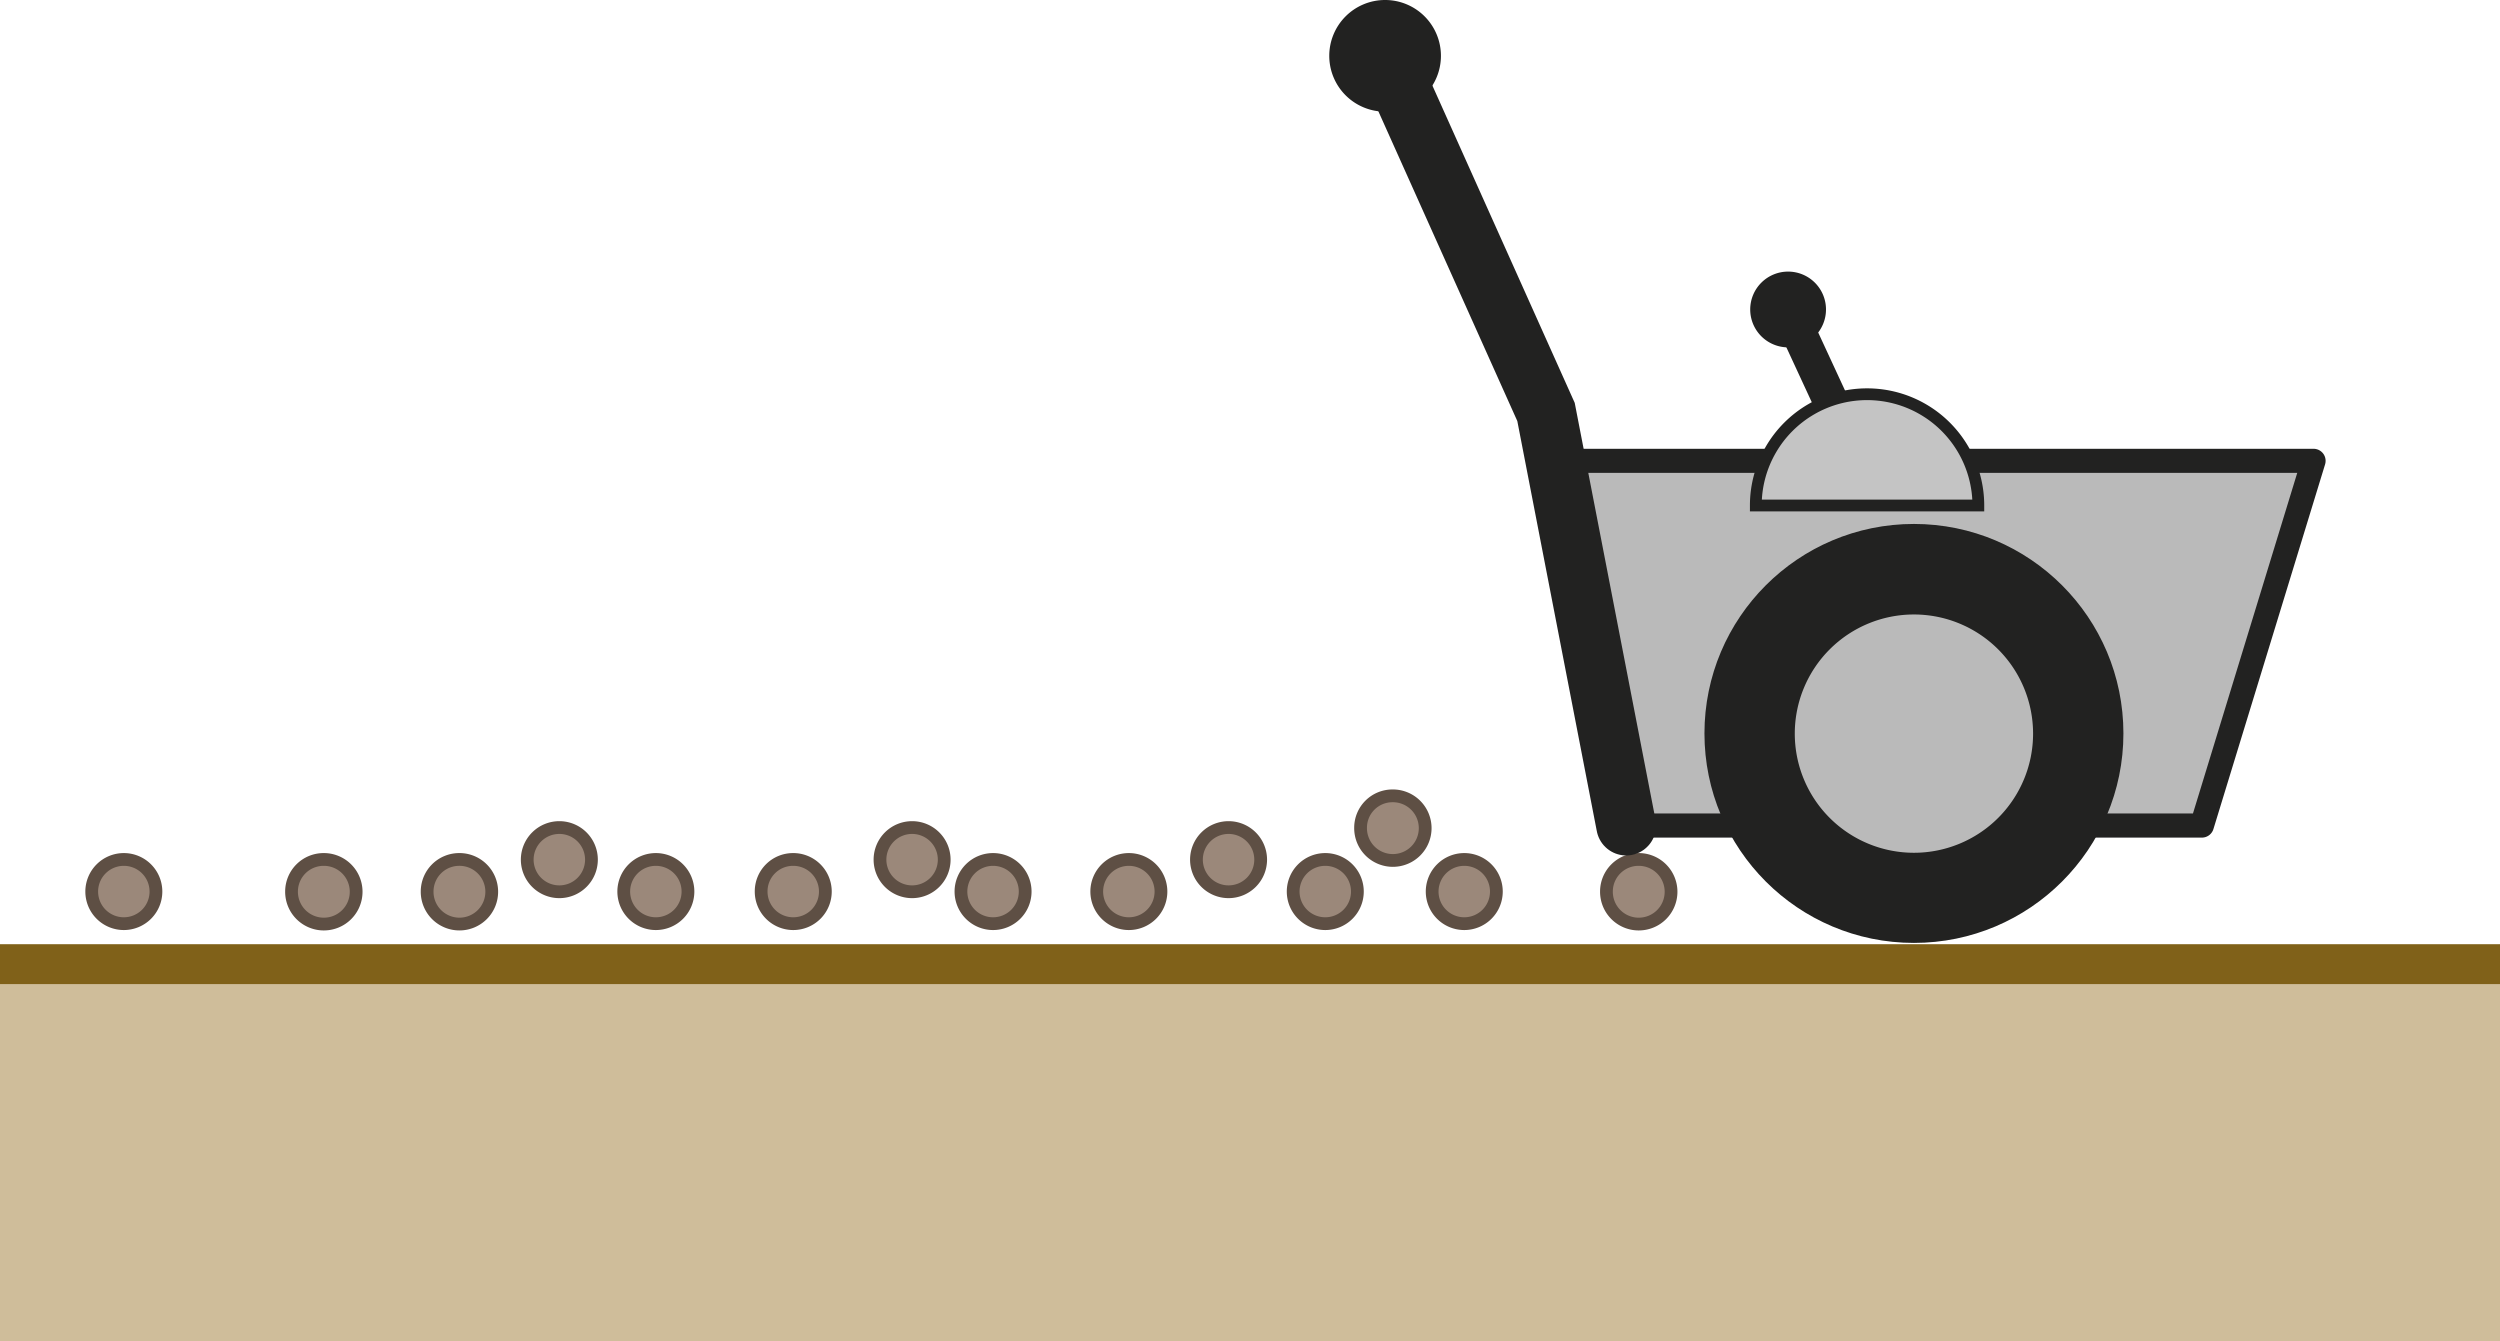 <svg xmlns="http://www.w3.org/2000/svg" viewBox="0 0 125.37 67.26"><defs><style>.cls-1{fill:#cfbd9a;}.cls-2{fill:#e2d5c1;stroke:#806119;stroke-width:2px;}.cls-3{fill:#bababa;stroke-linejoin:round;stroke-width:1.21px;}.cls-3,.cls-5,.cls-7,.cls-8,.cls-9{stroke:#222221;}.cls-3,.cls-5{stroke-linecap:round;}.cls-4{fill:#9b887a;stroke:#5e4f44;stroke-width:0.64px;}.cls-5{fill:none;stroke-width:3px;}.cls-6,.cls-9{fill:#222221;}.cls-7{fill:#fff;stroke-width:1.76px;}.cls-7,.cls-8{stroke-miterlimit:10;}.cls-8{fill:#c4c4c4;stroke-width:0.59px;}.cls-9{stroke-width:1.05px;}</style></defs><title>Element 6</title><g id="Ebene_2" data-name="Ebene 2"><g id="Ebene_2-2" data-name="Ebene 2"><rect class="cls-1" y="48.35" width="125.37" height="18.91"/><line class="cls-2" y1="48.35" x2="125.37" y2="48.35"/><polyline class="cls-3" points="89.7 23.11 77.53 23.11 81.55 41.4 110.42 41.4 116.02 23.11 97 23.11"/><path class="cls-4" d="M80.56,44.7a1.62,1.62,0,1,0,1.61-1.6A1.61,1.61,0,0,0,80.56,44.7Z"/><path class="cls-4" d="M71.82,44.7a1.61,1.61,0,1,0,1.61-1.6A1.61,1.61,0,0,0,71.82,44.7Z"/><path class="cls-4" d="M64.85,44.7a1.61,1.61,0,1,0,1.61-1.6A1.61,1.61,0,0,0,64.85,44.7Z"/><path class="cls-4" d="M68.23,41.51a1.62,1.62,0,1,0,1.61-1.6A1.6,1.6,0,0,0,68.23,41.51Z"/><path class="cls-4" d="M60,43.1a1.61,1.61,0,1,0,1.61-1.6A1.61,1.61,0,0,0,60,43.1Z"/><path class="cls-4" d="M44.13,43.1a1.61,1.61,0,1,0,1.61-1.6A1.61,1.61,0,0,0,44.13,43.1Z"/><path class="cls-4" d="M55,44.7a1.61,1.61,0,1,0,1.61-1.6A1.61,1.61,0,0,0,55,44.7Z"/><path class="cls-4" d="M48.19,44.7a1.61,1.61,0,1,0,1.61-1.6A1.61,1.61,0,0,0,48.19,44.7Z"/><path class="cls-4" d="M38.17,44.7a1.61,1.61,0,1,0,1.6-1.6A1.6,1.6,0,0,0,38.17,44.7Z"/><path class="cls-4" d="M31.28,44.7a1.61,1.61,0,1,0,1.61-1.6A1.61,1.61,0,0,0,31.28,44.7Z"/><path class="cls-4" d="M26.44,43.1a1.61,1.61,0,1,0,1.61-1.6A1.61,1.61,0,0,0,26.44,43.1Z"/><path class="cls-4" d="M21.42,44.7A1.62,1.62,0,1,0,23,43.1,1.61,1.61,0,0,0,21.42,44.7Z"/><path class="cls-4" d="M14.62,44.7a1.62,1.62,0,1,0,1.61-1.6A1.61,1.61,0,0,0,14.62,44.7Z"/><path class="cls-4" d="M4.6,44.7a1.61,1.61,0,1,0,1.61-1.6A1.61,1.61,0,0,0,4.6,44.7Z"/><polyline class="cls-5" points="69.64 3.07 77.53 20.66 81.55 41.4"/><path class="cls-6" d="M66.66,2.8A2.8,2.8,0,1,0,69.46,0,2.8,2.8,0,0,0,66.66,2.8Z"/><line class="cls-7" x1="93.34" y1="23.44" x2="89.67" y2="15.51"/><path class="cls-8" d="M88.05,25.35H99.21a5.58,5.58,0,1,0-11.16,0Z"/><path class="cls-6" d="M87.77,15.51a1.9,1.9,0,1,0,1.9-1.89A1.9,1.9,0,0,0,87.77,15.51Z"/><circle class="cls-9" cx="95.98" cy="36.78" r="9.98"/><path class="cls-3" d="M89.4,36.78A6.58,6.58,0,1,0,96,30.21,6.58,6.58,0,0,0,89.4,36.78Z"/></g></g></svg>